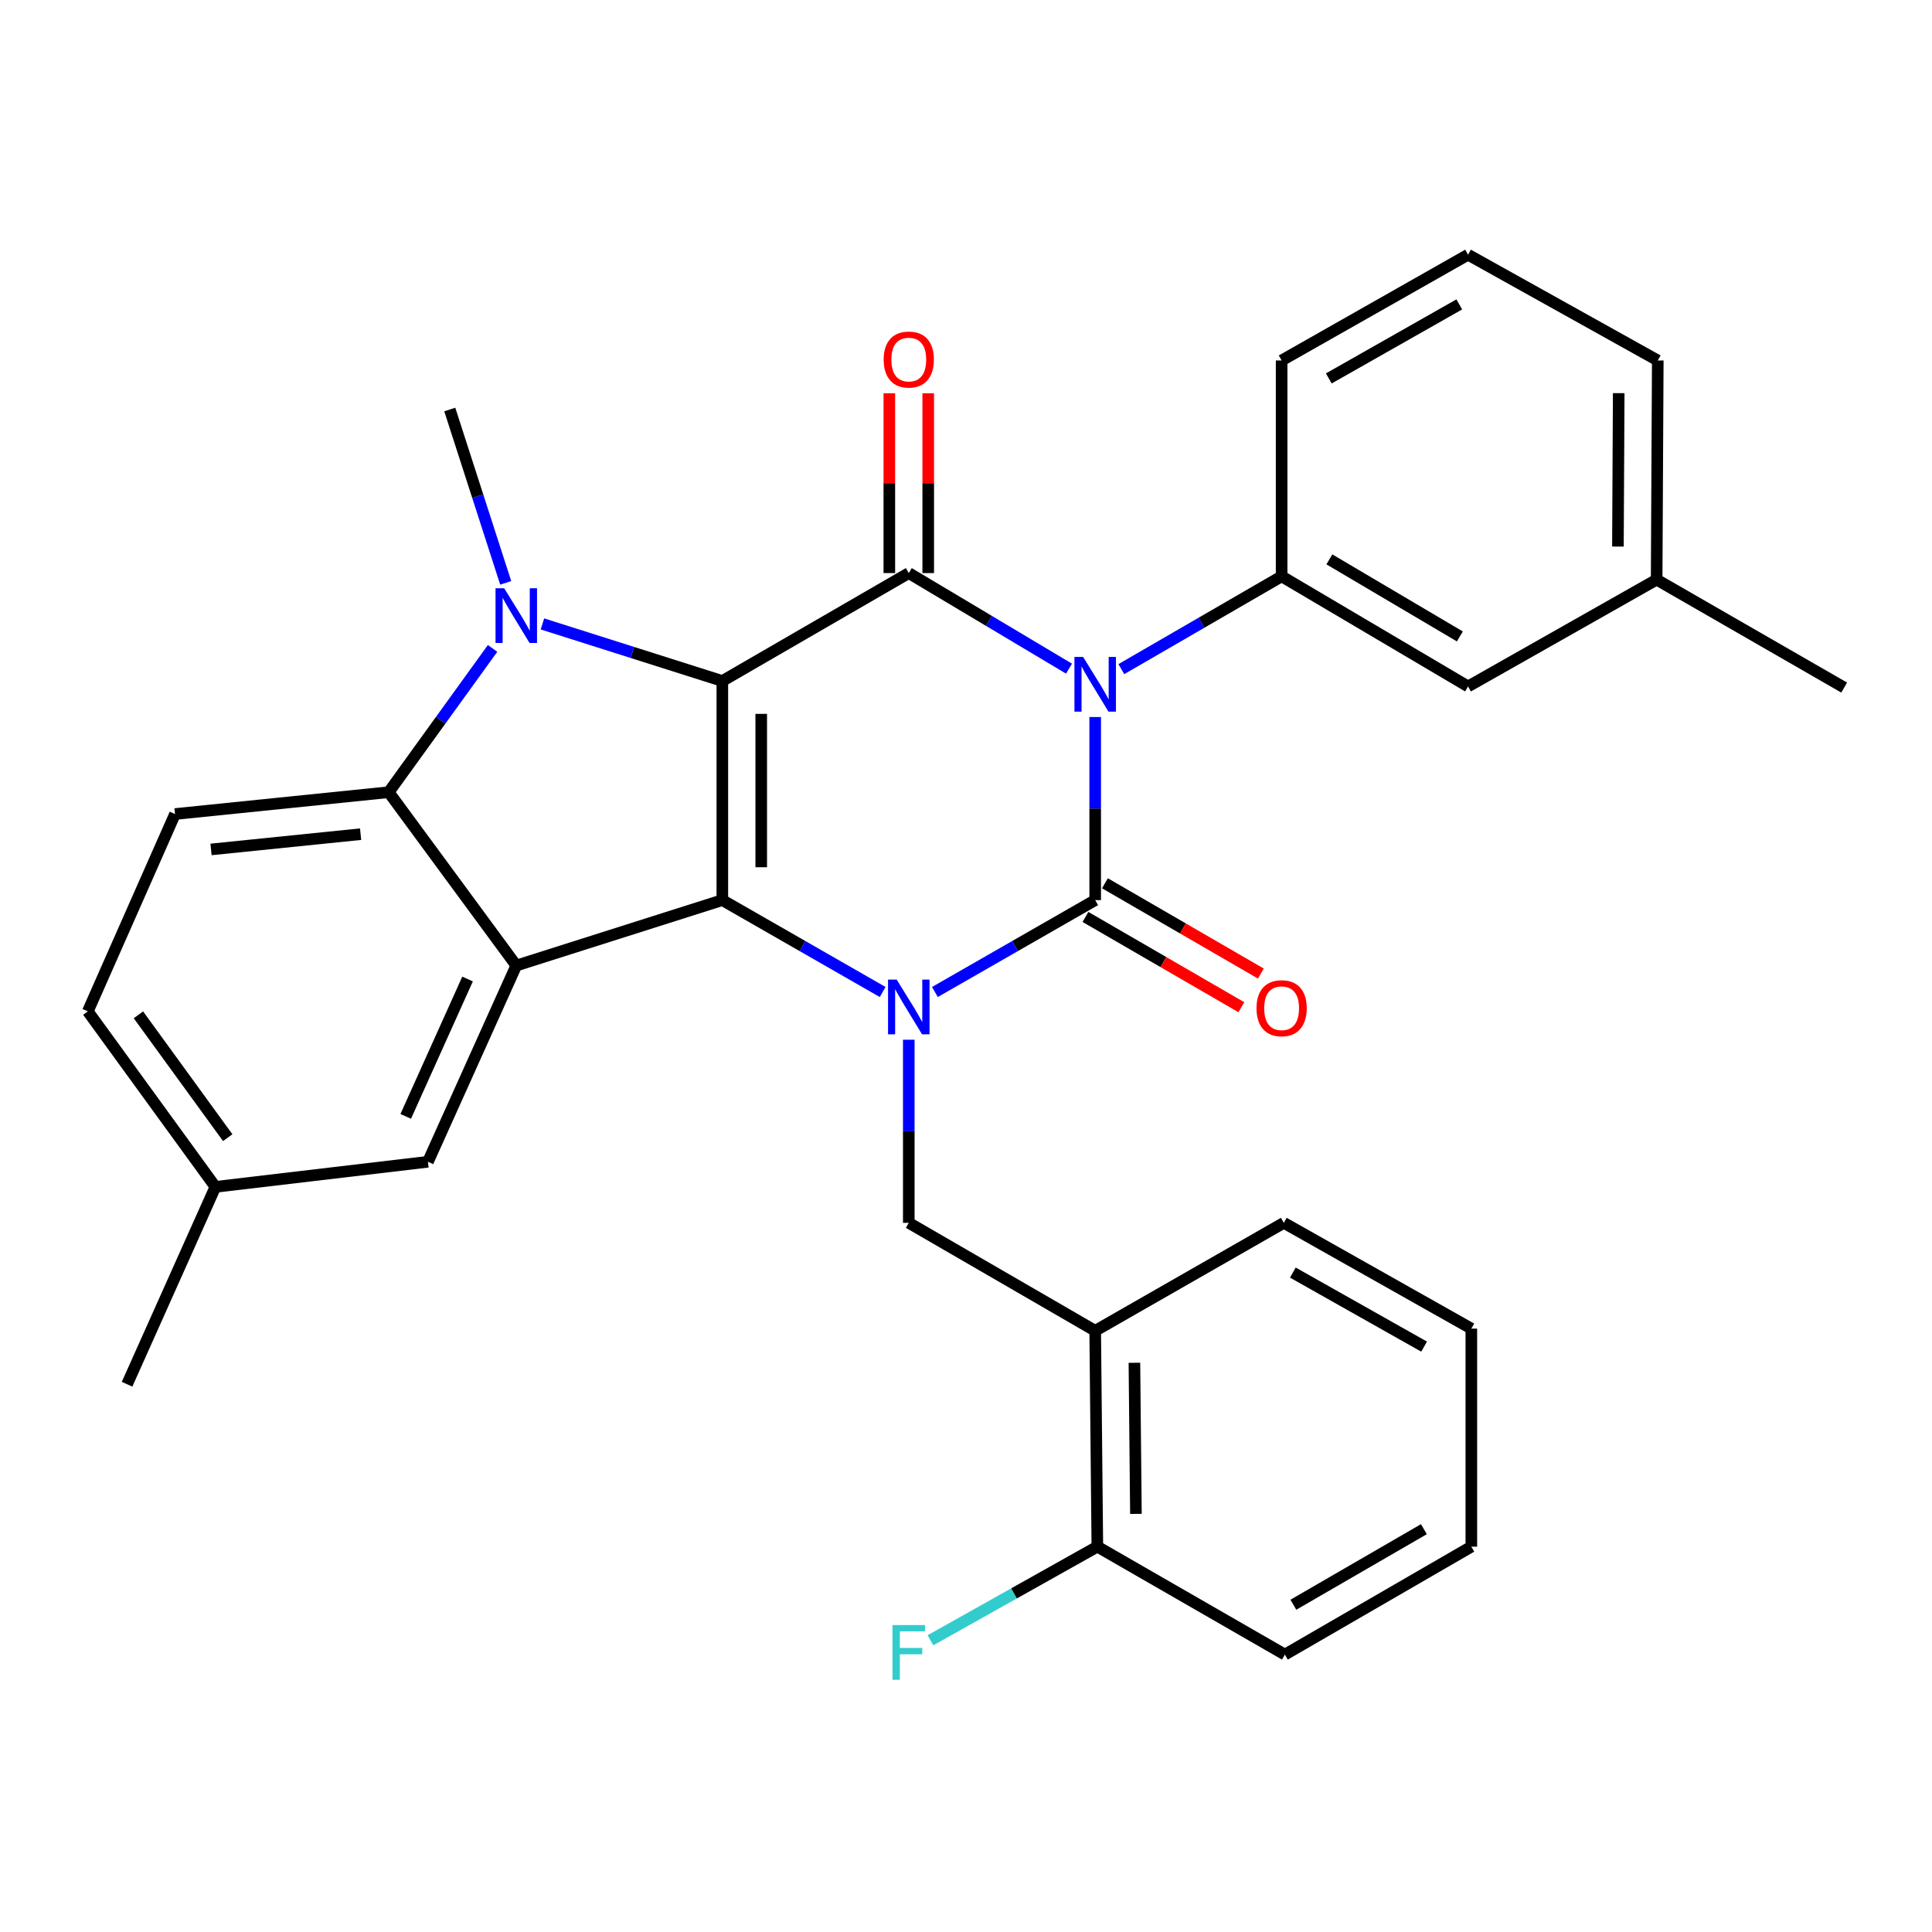 <?xml version='1.0' encoding='iso-8859-1'?>
<svg version='1.1' baseProfile='full'
              xmlns='http://www.w3.org/2000/svg'
                      xmlns:rdkit='http://www.rdkit.org/xml'
                      xmlns:xlink='http://www.w3.org/1999/xlink'
                  xml:space='preserve'
width='1000px' height='1000px' viewBox='0 0 1000 1000'>
<!-- END OF HEADER -->
<rect style='opacity:1.0;fill:#FFFFFF;stroke:none' width='1000' height='1000' x='0' y='0'> </rect>
<path class='bond-2' d='M 373.877,352.487 L 373.877,465.894' style='fill:none;fill-rule:evenodd;stroke:#000000;stroke-width:6px;stroke-linecap:butt;stroke-linejoin:miter;stroke-opacity:1' />
<path class='bond-2' d='M 394.008,369.498 L 394.008,448.883' style='fill:none;fill-rule:evenodd;stroke:#000000;stroke-width:6px;stroke-linecap:butt;stroke-linejoin:miter;stroke-opacity:1' />
<path class='bond-4' d='M 373.877,352.487 L 470.384,296.622' style='fill:none;fill-rule:evenodd;stroke:#000000;stroke-width:6px;stroke-linecap:butt;stroke-linejoin:miter;stroke-opacity:1' />
<path class='bond-5' d='M 373.877,352.487 L 327.319,337.713' style='fill:none;fill-rule:evenodd;stroke:#000000;stroke-width:6px;stroke-linecap:butt;stroke-linejoin:miter;stroke-opacity:1' />
<path class='bond-5' d='M 327.319,337.713 L 280.762,322.94' style='fill:none;fill-rule:evenodd;stroke:#0000FF;stroke-width:6px;stroke-linecap:butt;stroke-linejoin:miter;stroke-opacity:1' />
<path class='bond-0' d='M 553.321,346.094 L 511.853,321.358' style='fill:none;fill-rule:evenodd;stroke:#0000FF;stroke-width:6px;stroke-linecap:butt;stroke-linejoin:miter;stroke-opacity:1' />
<path class='bond-0' d='M 511.853,321.358 L 470.384,296.622' style='fill:none;fill-rule:evenodd;stroke:#000000;stroke-width:6px;stroke-linecap:butt;stroke-linejoin:miter;stroke-opacity:1' />
<path class='bond-1' d='M 566.87,371.129 L 566.87,418.511' style='fill:none;fill-rule:evenodd;stroke:#0000FF;stroke-width:6px;stroke-linecap:butt;stroke-linejoin:miter;stroke-opacity:1' />
<path class='bond-1' d='M 566.87,418.511 L 566.87,465.894' style='fill:none;fill-rule:evenodd;stroke:#000000;stroke-width:6px;stroke-linecap:butt;stroke-linejoin:miter;stroke-opacity:1' />
<path class='bond-8' d='M 580.397,346.344 L 621.882,322.328' style='fill:none;fill-rule:evenodd;stroke:#0000FF;stroke-width:6px;stroke-linecap:butt;stroke-linejoin:miter;stroke-opacity:1' />
<path class='bond-8' d='M 621.882,322.328 L 663.367,298.311' style='fill:none;fill-rule:evenodd;stroke:#000000;stroke-width:6px;stroke-linecap:butt;stroke-linejoin:miter;stroke-opacity:1' />
<path class='bond-11' d='M 561.826,474.605 L 602.181,497.972' style='fill:none;fill-rule:evenodd;stroke:#000000;stroke-width:6px;stroke-linecap:butt;stroke-linejoin:miter;stroke-opacity:1' />
<path class='bond-11' d='M 602.181,497.972 L 642.535,521.339' style='fill:none;fill-rule:evenodd;stroke:#FF0000;stroke-width:6px;stroke-linecap:butt;stroke-linejoin:miter;stroke-opacity:1' />
<path class='bond-11' d='M 571.914,457.183 L 612.268,480.55' style='fill:none;fill-rule:evenodd;stroke:#000000;stroke-width:6px;stroke-linecap:butt;stroke-linejoin:miter;stroke-opacity:1' />
<path class='bond-11' d='M 612.268,480.55 L 652.623,503.917' style='fill:none;fill-rule:evenodd;stroke:#FF0000;stroke-width:6px;stroke-linecap:butt;stroke-linejoin:miter;stroke-opacity:1' />
<path class='bond-32' d='M 566.87,465.894 L 525.387,489.677' style='fill:none;fill-rule:evenodd;stroke:#000000;stroke-width:6px;stroke-linecap:butt;stroke-linejoin:miter;stroke-opacity:1' />
<path class='bond-32' d='M 525.387,489.677 L 483.905,513.459' style='fill:none;fill-rule:evenodd;stroke:#0000FF;stroke-width:6px;stroke-linecap:butt;stroke-linejoin:miter;stroke-opacity:1' />
<path class='bond-3' d='M 373.877,465.894 L 415.37,489.677' style='fill:none;fill-rule:evenodd;stroke:#000000;stroke-width:6px;stroke-linecap:butt;stroke-linejoin:miter;stroke-opacity:1' />
<path class='bond-3' d='M 415.37,489.677 L 456.863,513.461' style='fill:none;fill-rule:evenodd;stroke:#0000FF;stroke-width:6px;stroke-linecap:butt;stroke-linejoin:miter;stroke-opacity:1' />
<path class='bond-6' d='M 373.877,465.894 L 267.225,499.771' style='fill:none;fill-rule:evenodd;stroke:#000000;stroke-width:6px;stroke-linecap:butt;stroke-linejoin:miter;stroke-opacity:1' />
<path class='bond-9' d='M 470.384,538.164 L 470.384,585.552' style='fill:none;fill-rule:evenodd;stroke:#0000FF;stroke-width:6px;stroke-linecap:butt;stroke-linejoin:miter;stroke-opacity:1' />
<path class='bond-9' d='M 470.384,585.552 L 470.384,632.94' style='fill:none;fill-rule:evenodd;stroke:#000000;stroke-width:6px;stroke-linecap:butt;stroke-linejoin:miter;stroke-opacity:1' />
<path class='bond-13' d='M 480.45,296.622 L 480.45,250.085' style='fill:none;fill-rule:evenodd;stroke:#000000;stroke-width:6px;stroke-linecap:butt;stroke-linejoin:miter;stroke-opacity:1' />
<path class='bond-13' d='M 480.45,250.085 L 480.45,203.547' style='fill:none;fill-rule:evenodd;stroke:#FF0000;stroke-width:6px;stroke-linecap:butt;stroke-linejoin:miter;stroke-opacity:1' />
<path class='bond-13' d='M 460.319,296.622 L 460.319,250.085' style='fill:none;fill-rule:evenodd;stroke:#000000;stroke-width:6px;stroke-linecap:butt;stroke-linejoin:miter;stroke-opacity:1' />
<path class='bond-13' d='M 460.319,250.085 L 460.319,203.547' style='fill:none;fill-rule:evenodd;stroke:#FF0000;stroke-width:6px;stroke-linecap:butt;stroke-linejoin:miter;stroke-opacity:1' />
<path class='bond-7' d='M 254.958,335.623 L 228.076,372.832' style='fill:none;fill-rule:evenodd;stroke:#0000FF;stroke-width:6px;stroke-linecap:butt;stroke-linejoin:miter;stroke-opacity:1' />
<path class='bond-7' d='M 228.076,372.832 L 201.194,410.041' style='fill:none;fill-rule:evenodd;stroke:#000000;stroke-width:6px;stroke-linecap:butt;stroke-linejoin:miter;stroke-opacity:1' />
<path class='bond-17' d='M 261.751,301.681 L 247.276,256.82' style='fill:none;fill-rule:evenodd;stroke:#0000FF;stroke-width:6px;stroke-linecap:butt;stroke-linejoin:miter;stroke-opacity:1' />
<path class='bond-17' d='M 247.276,256.82 L 232.8,211.958' style='fill:none;fill-rule:evenodd;stroke:#000000;stroke-width:6px;stroke-linecap:butt;stroke-linejoin:miter;stroke-opacity:1' />
<path class='bond-14' d='M 267.225,499.771 L 221.504,601.334' style='fill:none;fill-rule:evenodd;stroke:#000000;stroke-width:6px;stroke-linecap:butt;stroke-linejoin:miter;stroke-opacity:1' />
<path class='bond-14' d='M 242.009,506.741 L 210.005,577.836' style='fill:none;fill-rule:evenodd;stroke:#000000;stroke-width:6px;stroke-linecap:butt;stroke-linejoin:miter;stroke-opacity:1' />
<path class='bond-31' d='M 267.225,499.771 L 201.194,410.041' style='fill:none;fill-rule:evenodd;stroke:#000000;stroke-width:6px;stroke-linecap:butt;stroke-linejoin:miter;stroke-opacity:1' />
<path class='bond-12' d='M 201.194,410.041 L 90.594,421.337' style='fill:none;fill-rule:evenodd;stroke:#000000;stroke-width:6px;stroke-linecap:butt;stroke-linejoin:miter;stroke-opacity:1' />
<path class='bond-12' d='M 186.649,431.762 L 109.229,439.669' style='fill:none;fill-rule:evenodd;stroke:#000000;stroke-width:6px;stroke-linecap:butt;stroke-linejoin:miter;stroke-opacity:1' />
<path class='bond-15' d='M 663.367,298.311 L 759.863,355.305' style='fill:none;fill-rule:evenodd;stroke:#000000;stroke-width:6px;stroke-linecap:butt;stroke-linejoin:miter;stroke-opacity:1' />
<path class='bond-15' d='M 688.079,289.526 L 755.627,329.422' style='fill:none;fill-rule:evenodd;stroke:#000000;stroke-width:6px;stroke-linecap:butt;stroke-linejoin:miter;stroke-opacity:1' />
<path class='bond-22' d='M 663.367,298.311 L 663.367,186.582' style='fill:none;fill-rule:evenodd;stroke:#000000;stroke-width:6px;stroke-linecap:butt;stroke-linejoin:miter;stroke-opacity:1' />
<path class='bond-10' d='M 470.384,632.94 L 566.87,688.816' style='fill:none;fill-rule:evenodd;stroke:#000000;stroke-width:6px;stroke-linecap:butt;stroke-linejoin:miter;stroke-opacity:1' />
<path class='bond-16' d='M 566.87,688.816 L 567.988,800.546' style='fill:none;fill-rule:evenodd;stroke:#000000;stroke-width:6px;stroke-linecap:butt;stroke-linejoin:miter;stroke-opacity:1' />
<path class='bond-16' d='M 587.168,705.374 L 587.951,783.585' style='fill:none;fill-rule:evenodd;stroke:#000000;stroke-width:6px;stroke-linecap:butt;stroke-linejoin:miter;stroke-opacity:1' />
<path class='bond-23' d='M 566.87,688.816 L 664.507,632.94' style='fill:none;fill-rule:evenodd;stroke:#000000;stroke-width:6px;stroke-linecap:butt;stroke-linejoin:miter;stroke-opacity:1' />
<path class='bond-19' d='M 90.594,421.337 L 45.455,523.481' style='fill:none;fill-rule:evenodd;stroke:#000000;stroke-width:6px;stroke-linecap:butt;stroke-linejoin:miter;stroke-opacity:1' />
<path class='bond-18' d='M 221.504,601.334 L 111.486,614.319' style='fill:none;fill-rule:evenodd;stroke:#000000;stroke-width:6px;stroke-linecap:butt;stroke-linejoin:miter;stroke-opacity:1' />
<path class='bond-21' d='M 759.863,355.305 L 857.478,300.022' style='fill:none;fill-rule:evenodd;stroke:#000000;stroke-width:6px;stroke-linecap:butt;stroke-linejoin:miter;stroke-opacity:1' />
<path class='bond-20' d='M 567.988,800.546 L 524.795,824.773' style='fill:none;fill-rule:evenodd;stroke:#000000;stroke-width:6px;stroke-linecap:butt;stroke-linejoin:miter;stroke-opacity:1' />
<path class='bond-20' d='M 524.795,824.773 L 481.602,849' style='fill:none;fill-rule:evenodd;stroke:#33CCCC;stroke-width:6px;stroke-linecap:butt;stroke-linejoin:miter;stroke-opacity:1' />
<path class='bond-25' d='M 567.988,800.546 L 665.055,856.41' style='fill:none;fill-rule:evenodd;stroke:#000000;stroke-width:6px;stroke-linecap:butt;stroke-linejoin:miter;stroke-opacity:1' />
<path class='bond-27' d='M 111.486,614.319 L 65.765,716.486' style='fill:none;fill-rule:evenodd;stroke:#000000;stroke-width:6px;stroke-linecap:butt;stroke-linejoin:miter;stroke-opacity:1' />
<path class='bond-33' d='M 111.486,614.319 L 45.455,523.481' style='fill:none;fill-rule:evenodd;stroke:#000000;stroke-width:6px;stroke-linecap:butt;stroke-linejoin:miter;stroke-opacity:1' />
<path class='bond-33' d='M 117.865,588.856 L 71.643,525.27' style='fill:none;fill-rule:evenodd;stroke:#000000;stroke-width:6px;stroke-linecap:butt;stroke-linejoin:miter;stroke-opacity:1' />
<path class='bond-28' d='M 857.478,300.022 L 954.545,355.887' style='fill:none;fill-rule:evenodd;stroke:#000000;stroke-width:6px;stroke-linecap:butt;stroke-linejoin:miter;stroke-opacity:1' />
<path class='bond-34' d='M 857.478,300.022 L 858.06,186.582' style='fill:none;fill-rule:evenodd;stroke:#000000;stroke-width:6px;stroke-linecap:butt;stroke-linejoin:miter;stroke-opacity:1' />
<path class='bond-34' d='M 837.434,282.903 L 837.842,203.494' style='fill:none;fill-rule:evenodd;stroke:#000000;stroke-width:6px;stroke-linecap:butt;stroke-linejoin:miter;stroke-opacity:1' />
<path class='bond-24' d='M 663.367,186.582 L 759.863,131.835' style='fill:none;fill-rule:evenodd;stroke:#000000;stroke-width:6px;stroke-linecap:butt;stroke-linejoin:miter;stroke-opacity:1' />
<path class='bond-24' d='M 687.775,195.879 L 755.323,157.557' style='fill:none;fill-rule:evenodd;stroke:#000000;stroke-width:6px;stroke-linecap:butt;stroke-linejoin:miter;stroke-opacity:1' />
<path class='bond-29' d='M 664.507,632.94 L 761.563,687.687' style='fill:none;fill-rule:evenodd;stroke:#000000;stroke-width:6px;stroke-linecap:butt;stroke-linejoin:miter;stroke-opacity:1' />
<path class='bond-29' d='M 669.175,658.687 L 737.114,697.009' style='fill:none;fill-rule:evenodd;stroke:#000000;stroke-width:6px;stroke-linecap:butt;stroke-linejoin:miter;stroke-opacity:1' />
<path class='bond-26' d='M 759.863,131.835 L 858.06,186.582' style='fill:none;fill-rule:evenodd;stroke:#000000;stroke-width:6px;stroke-linecap:butt;stroke-linejoin:miter;stroke-opacity:1' />
<path class='bond-35' d='M 665.055,856.41 L 761.563,800.546' style='fill:none;fill-rule:evenodd;stroke:#000000;stroke-width:6px;stroke-linecap:butt;stroke-linejoin:miter;stroke-opacity:1' />
<path class='bond-35' d='M 669.446,830.608 L 737.002,791.502' style='fill:none;fill-rule:evenodd;stroke:#000000;stroke-width:6px;stroke-linecap:butt;stroke-linejoin:miter;stroke-opacity:1' />
<path class='bond-30' d='M 761.563,687.687 L 761.563,800.546' style='fill:none;fill-rule:evenodd;stroke:#000000;stroke-width:6px;stroke-linecap:butt;stroke-linejoin:miter;stroke-opacity:1' />
<path  class='atom-1' d='M 560.61 340.016
L 569.89 355.016
Q 570.81 356.496, 572.29 359.176
Q 573.77 361.856, 573.85 362.016
L 573.85 340.016
L 577.61 340.016
L 577.61 368.336
L 573.73 368.336
L 563.77 351.936
Q 562.61 350.016, 561.37 347.816
Q 560.17 345.616, 559.81 344.936
L 559.81 368.336
L 556.13 368.336
L 556.13 340.016
L 560.61 340.016
' fill='#0000FF'/>
<path  class='atom-4' d='M 464.124 507.051
L 473.404 522.051
Q 474.324 523.531, 475.804 526.211
Q 477.284 528.891, 477.364 529.051
L 477.364 507.051
L 481.124 507.051
L 481.124 535.371
L 477.244 535.371
L 467.284 518.971
Q 466.124 517.051, 464.884 514.851
Q 463.684 512.651, 463.324 511.971
L 463.324 535.371
L 459.644 535.371
L 459.644 507.051
L 464.124 507.051
' fill='#0000FF'/>
<path  class='atom-6' d='M 260.965 304.484
L 270.245 319.484
Q 271.165 320.964, 272.645 323.644
Q 274.125 326.324, 274.205 326.484
L 274.205 304.484
L 277.965 304.484
L 277.965 332.804
L 274.085 332.804
L 264.125 316.404
Q 262.965 314.484, 261.725 312.284
Q 260.525 310.084, 260.165 309.404
L 260.165 332.804
L 256.485 332.804
L 256.485 304.484
L 260.965 304.484
' fill='#0000FF'/>
<path  class='atom-12' d='M 650.367 521.85
Q 650.367 515.05, 653.727 511.25
Q 657.087 507.45, 663.367 507.45
Q 669.647 507.45, 673.007 511.25
Q 676.367 515.05, 676.367 521.85
Q 676.367 528.73, 672.967 532.65
Q 669.567 536.53, 663.367 536.53
Q 657.127 536.53, 653.727 532.65
Q 650.367 528.77, 650.367 521.85
M 663.367 533.33
Q 667.687 533.33, 670.007 530.45
Q 672.367 527.53, 672.367 521.85
Q 672.367 516.29, 670.007 513.49
Q 667.687 510.65, 663.367 510.65
Q 659.047 510.65, 656.687 513.45
Q 654.367 516.25, 654.367 521.85
Q 654.367 527.57, 656.687 530.45
Q 659.047 533.33, 663.367 533.33
' fill='#FF0000'/>
<path  class='atom-14' d='M 457.384 186.102
Q 457.384 179.302, 460.744 175.502
Q 464.104 171.702, 470.384 171.702
Q 476.664 171.702, 480.024 175.502
Q 483.384 179.302, 483.384 186.102
Q 483.384 192.982, 479.984 196.902
Q 476.584 200.782, 470.384 200.782
Q 464.144 200.782, 460.744 196.902
Q 457.384 193.022, 457.384 186.102
M 470.384 197.582
Q 474.704 197.582, 477.024 194.702
Q 479.384 191.782, 479.384 186.102
Q 479.384 180.542, 477.024 177.742
Q 474.704 174.902, 470.384 174.902
Q 466.064 174.902, 463.704 177.702
Q 461.384 180.502, 461.384 186.102
Q 461.384 191.822, 463.704 194.702
Q 466.064 197.582, 470.384 197.582
' fill='#FF0000'/>
<path  class='atom-21' d='M 461.964 841.132
L 478.804 841.132
L 478.804 844.372
L 465.764 844.372
L 465.764 852.972
L 477.364 852.972
L 477.364 856.252
L 465.764 856.252
L 465.764 869.452
L 461.964 869.452
L 461.964 841.132
' fill='#33CCCC'/>
</svg>
